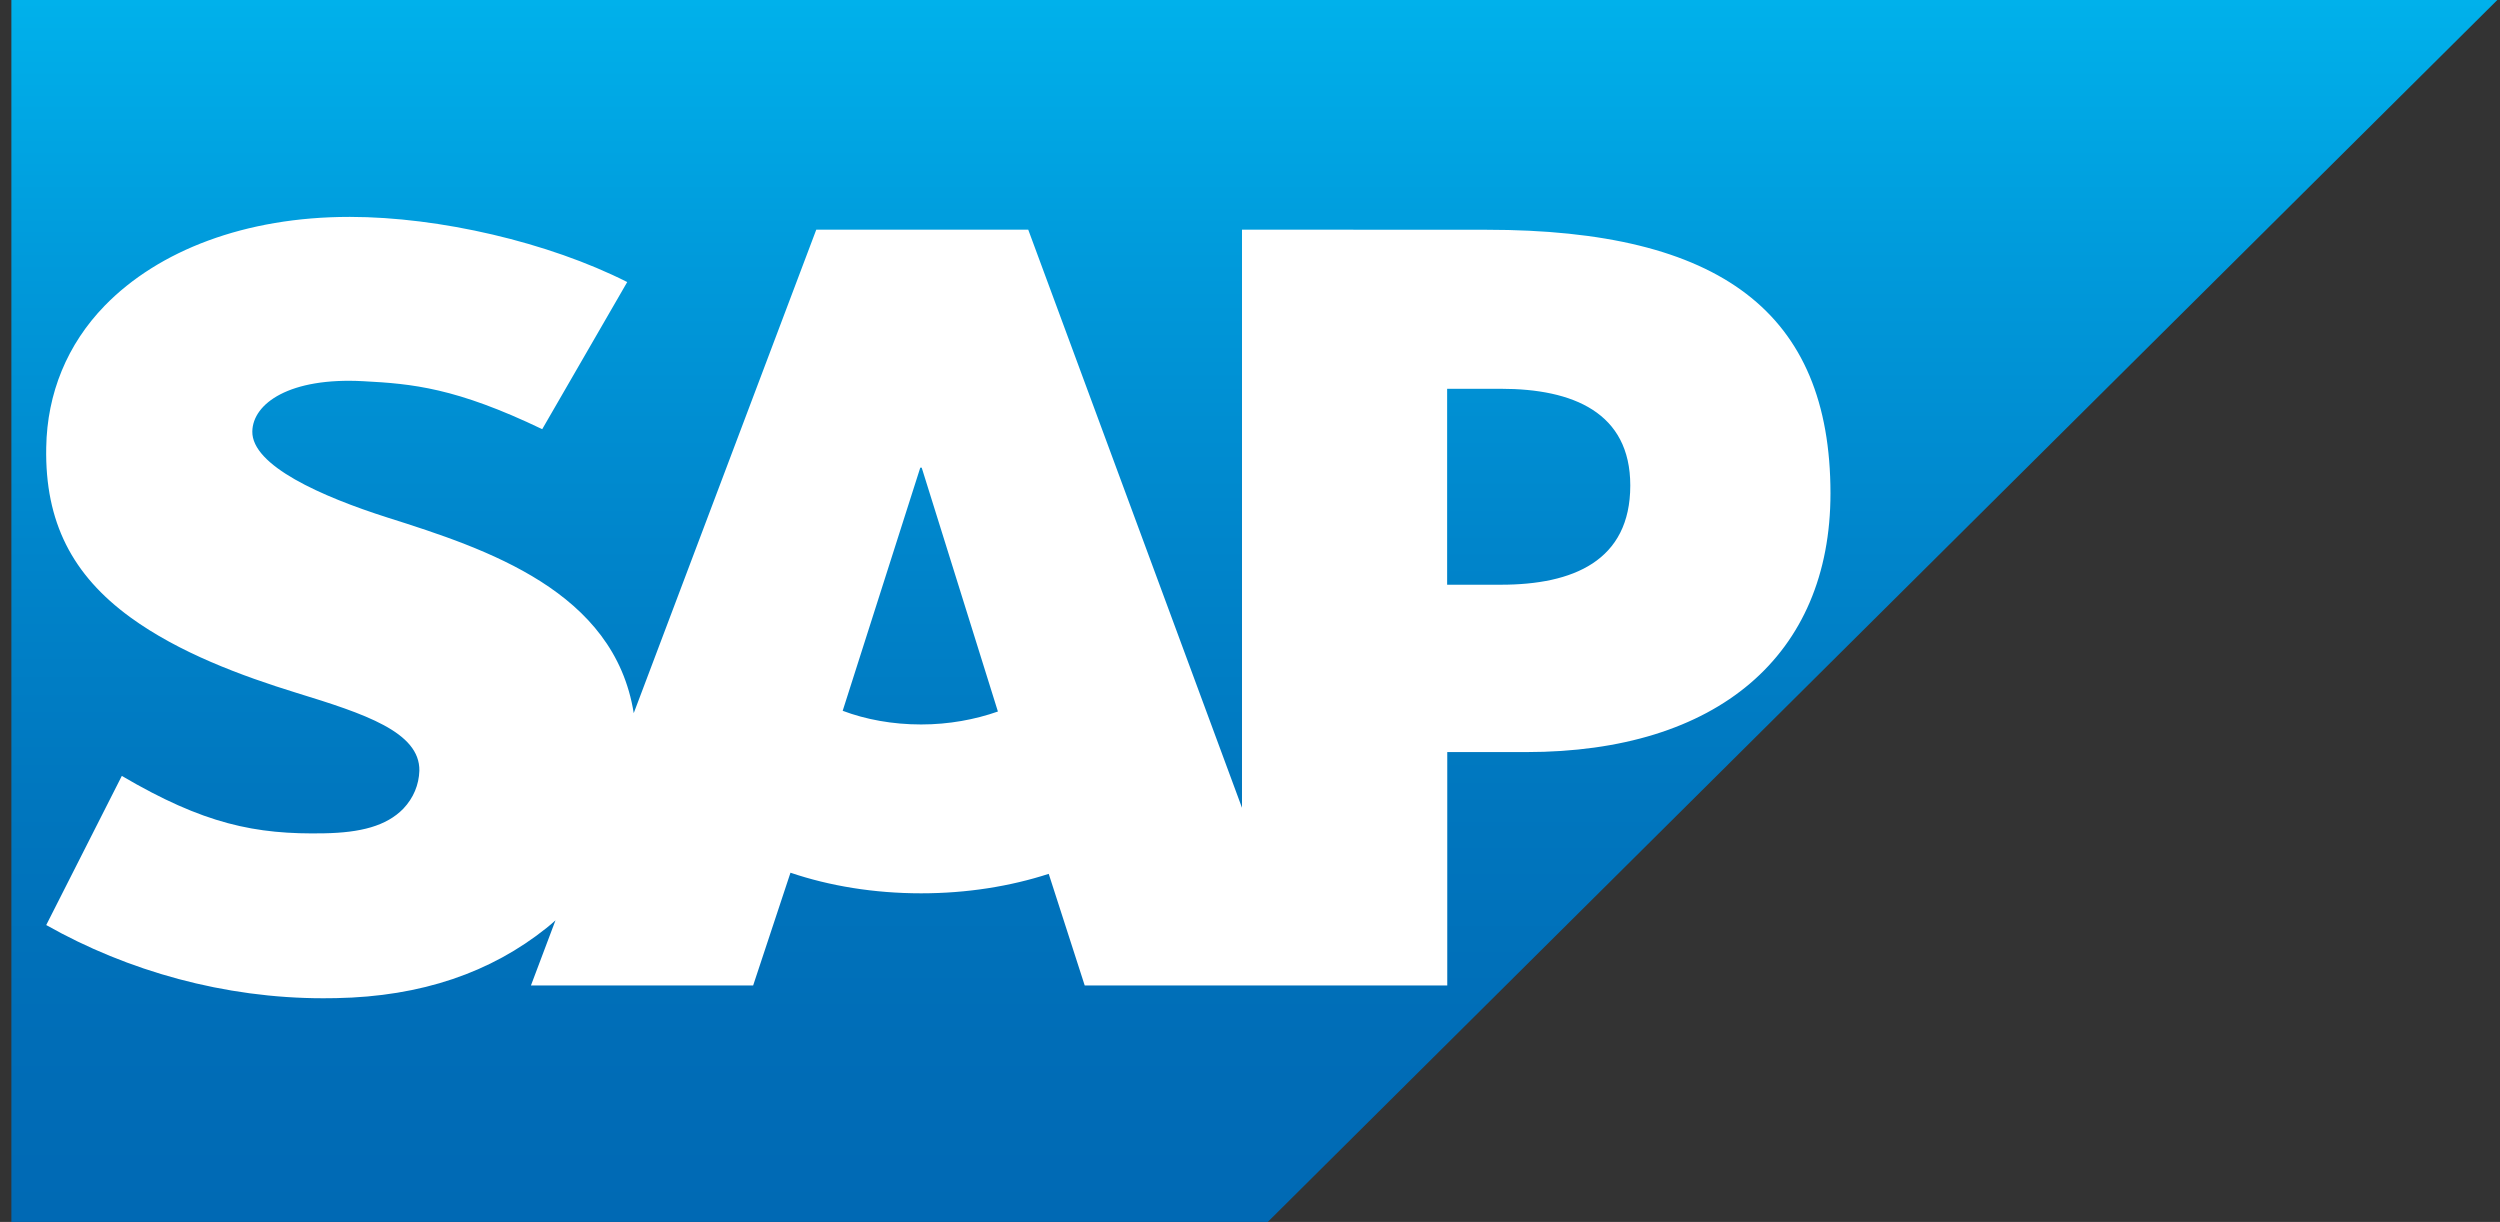 <?xml version="1.0" encoding="utf-8"?>
<svg xmlns="http://www.w3.org/2000/svg" width="178" height="87" viewBox="0 0 178 87" fill="none">
<rect x="0" y="0" width="178" height="87" fill="#333333" stroke="none"/>
<path fill-rule="evenodd" clip-rule="evenodd" d="M0.81 87H90.267L177.81 0H0.81V87Z" fill="url(#paint0_linear_962_19558)"/>
<path fill-rule="evenodd" clip-rule="evenodd" d="M105.852 16.359L88.43 16.351V57.514L73.21 16.351H58.119L45.122 50.776C43.74 42.097 34.701 39.099 27.593 36.851C22.897 35.354 17.918 33.15 17.965 30.714C18.004 28.714 20.635 26.859 25.855 27.141C29.361 27.324 32.452 27.605 38.606 30.557L44.658 20.082C39.04 17.242 31.28 15.447 24.923 15.443H24.884C17.468 15.443 11.287 17.831 7.458 21.763C4.789 24.509 3.351 28.002 3.291 31.862C3.192 37.171 5.153 40.941 9.274 43.948C12.751 46.481 17.201 48.123 21.12 49.334C25.957 50.822 29.906 52.119 29.859 54.878C29.825 55.88 29.439 56.819 28.713 57.582C27.507 58.819 25.657 59.284 23.099 59.331C18.163 59.433 14.502 58.665 8.673 55.245L3.291 65.864C9.107 69.152 15.991 71.076 23.013 71.076L23.919 71.067C30.035 70.956 34.967 69.225 38.911 66.073C39.139 65.894 39.34 65.715 39.551 65.527L37.804 70.163H53.625L56.282 62.137C59.063 63.079 62.226 63.604 65.587 63.604C68.858 63.604 71.935 63.105 74.669 62.218L77.232 70.167H103.045V53.548H108.672C122.282 53.548 130.33 46.66 130.33 35.124C130.321 22.258 122.501 16.359 105.852 16.359ZM65.583 51.582C63.548 51.582 61.642 51.228 59.999 50.609L65.523 33.299H65.626L71.051 50.66C69.424 51.232 67.561 51.582 65.583 51.582ZM106.873 41.632H103.036V27.682H106.873C111.994 27.682 116.076 29.371 116.076 34.566C116.076 39.939 111.994 41.632 106.873 41.632Z" fill="white"/>
<defs>
<linearGradient id="paint0_linear_962_19558" x1="89.311" y1="0" x2="89.311" y2="87" gradientUnits="userSpaceOnUse">
<stop stop-color="#00B1EB"/>
<stop offset="0.213" stop-color="#009ADB"/>
<stop offset="0.446" stop-color="#0085CB"/>
<stop offset="0.662" stop-color="#0076BE"/>
<stop offset="0.854" stop-color="#006DB7"/>
<stop offset="1" stop-color="#0069B4"/>
</linearGradient>
</defs>
</svg>